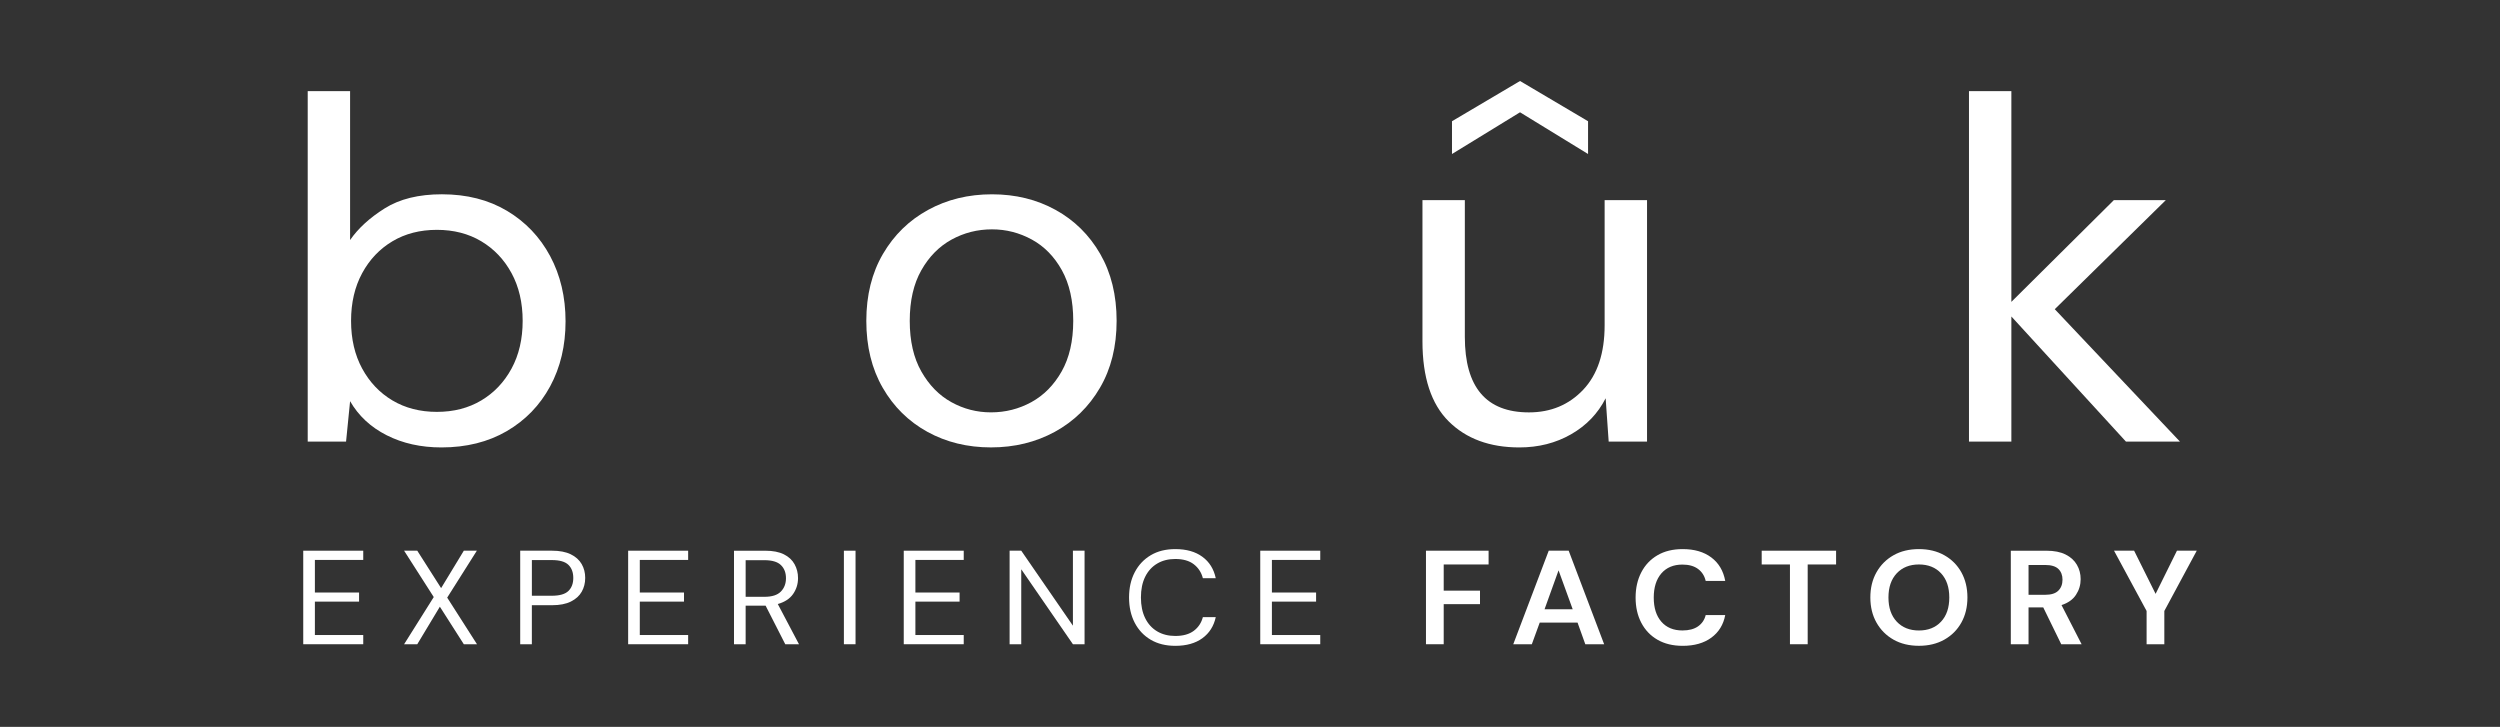 <svg xmlns="http://www.w3.org/2000/svg" xmlns:xlink="http://www.w3.org/1999/xlink" id="Capa_1" x="0px" y="0px" viewBox="0 0 1080 314" style="enable-background:new 0 0 1080 314;" xml:space="preserve">
<rect x="0" y="0" width="1080" height="314" fill="#333333" stroke="none"/>
<style type="text/css">
	.st0{fill:#FFFFFF;}
</style>
<g>
	<g>
		<polygon class="st0" points="131,278.31 156.92,278.31 156.92,274.33 136.03,274.33 136.03,259.9 155.12,259.9 155.12,255.97     136.03,255.97 136.03,241.89 156.92,241.89 156.92,237.9 131,237.9   "></polygon>
	</g>
	<g>
		<polygon class="st0" points="206,237.9 200.37,237.9 190.56,254.07 180.26,237.9 174.57,237.9 187.38,257.93 174.57,278.31     180.26,278.31 190.02,262.09 200.37,278.31 206.06,278.31 193.19,258.17   "></polygon>
	</g>
	<g>
		<path class="st0" d="M246.58,239.46c-2.12-1.04-4.81-1.56-8.08-1.56h-13.77v40.41h5.03v-16.86h8.74c3.31,0,6.02-0.53,8.14-1.59    c2.11-1.06,3.67-2.47,4.67-4.24c1-1.77,1.5-3.75,1.5-5.95c0-2.23-0.51-4.23-1.53-6C250.26,241.91,248.7,240.5,246.58,239.46z     M245.54,255.31c-1.42,1.37-3.8,2.05-7.15,2.05h-8.62v-15.41h8.62c3.35,0,5.74,0.68,7.15,2.05c1.42,1.37,2.12,3.26,2.12,5.68    C247.66,252.07,246.95,253.94,245.54,255.31z"></path>
	</g>
	<g>
		<polygon class="st0" points="271.36,278.31 297.28,278.31 297.28,274.33 276.39,274.33 276.39,259.9 295.49,259.9 295.49,255.97     276.39,255.97 276.39,241.89 297.28,241.89 297.28,237.9 271.36,237.9   "></polygon>
	</g>
	<g>
		<path class="st0" d="M342.62,256.61c1.42-2.04,2.13-4.33,2.13-6.87c0-2.19-0.5-4.19-1.5-6c-1-1.81-2.53-3.23-4.61-4.27    c-2.08-1.04-4.75-1.56-8.02-1.56h-13.53v40.41h5.03v-16.68h8.26h0.36l8.5,16.68h5.93l-9.16-17.38    C339,260.09,341.21,258.65,342.62,256.61z M330.26,257.82h-8.14V242h8.08c3.31,0,5.7,0.7,7.15,2.11c1.46,1.41,2.19,3.3,2.19,5.68    c0,2.35-0.74,4.27-2.21,5.77C335.85,257.07,333.49,257.82,330.26,257.82z"></path>
	</g>
	<g>
		<rect x="364.56" y="237.9" class="st0" width="5.03" height="40.41"></rect>
	</g>
	<g>
		<polygon class="st0" points="390.42,278.31 416.33,278.31 416.33,274.33 395.45,274.33 395.45,259.9 414.54,259.9 414.54,255.97     395.45,255.97 395.45,241.89 416.33,241.89 416.33,237.9 390.42,237.9   "></polygon>
	</g>
	<g>
		<polygon class="st0" points="463.5,270.29 441.18,237.9 436.15,237.9 436.15,278.31 441.18,278.31 441.18,245.93 463.5,278.31     468.53,278.31 468.53,237.9 463.5,237.9   "></polygon>
	</g>
	<g>
		<path class="st0" d="M499.89,243.47c2.23-1.33,4.85-1.99,7.84-1.99c3.35,0,6.02,0.76,7.99,2.28c1.97,1.52,3.28,3.53,3.92,6.03    h5.57c-0.84-3.96-2.76-7.05-5.78-9.26c-3.01-2.22-6.91-3.32-11.7-3.32c-4.11,0-7.65,0.88-10.62,2.65    c-2.97,1.77-5.28,4.22-6.91,7.36c-1.64,3.14-2.45,6.77-2.45,10.88c0,4.16,0.82,7.8,2.45,10.94c1.64,3.14,3.94,5.58,6.91,7.33    c2.97,1.75,6.51,2.63,10.62,2.63c4.79,0,8.69-1.1,11.7-3.29c3.01-2.2,4.94-5.23,5.78-9.12h-5.57c-0.64,2.46-1.95,4.44-3.92,5.92    c-1.98,1.48-4.64,2.22-7.99,2.22c-2.99,0-5.61-0.66-7.84-1.99c-2.24-1.33-3.96-3.23-5.18-5.72c-1.22-2.48-1.83-5.46-1.83-8.92    c0-3.46,0.61-6.44,1.83-8.92C495.93,246.7,497.66,244.8,499.89,243.47z"></path>
	</g>
	<g>
		<polygon class="st0" points="544.43,278.31 570.35,278.31 570.35,274.33 549.46,274.33 549.46,259.9 568.55,259.9 568.55,255.97     549.46,255.97 549.46,241.89 570.35,241.89 570.35,237.9 544.43,237.9   "></polygon>
	</g>
	<g>
		<polygon class="st0" points="616.02,278.31 623.68,278.31 623.68,260.99 639.36,260.99 639.36,255.16 623.68,255.16     623.68,243.85 643.07,243.85 643.07,237.9 616.02,237.9   "></polygon>
	</g>
	<g>
		<path class="st0" d="M669.05,237.9l-15.32,40.41h8.02l3.41-9.35h16.34l3.35,9.35h8.14l-15.32-40.41H669.05z M667.25,263.19    l6.05-16.8l6.1,16.8H667.25z"></path>
	</g>
	<g>
		<path class="st0" d="M726.81,243.9c2.79,0,5.04,0.63,6.73,1.88c1.7,1.25,2.8,2.97,3.32,5.17h8.44c-0.8-4.35-2.8-7.72-6.01-10.13    c-3.21-2.41-7.33-3.61-12.36-3.61c-4.23,0-7.86,0.88-10.89,2.65c-3.03,1.77-5.37,4.23-7,7.39c-1.64,3.16-2.46,6.79-2.46,10.91    c0,4.12,0.82,7.74,2.46,10.88c1.64,3.14,3.97,5.58,7,7.33c3.03,1.75,6.66,2.63,10.89,2.63c5.03,0,9.15-1.17,12.36-3.52    c3.21-2.35,5.22-5.6,6.01-9.76h-8.44c-0.52,2.08-1.63,3.7-3.32,4.88c-1.7,1.18-3.94,1.76-6.73,1.76c-3.87,0-6.9-1.26-9.1-3.78    c-2.2-2.52-3.29-5.99-3.29-10.42c0-4.42,1.1-7.91,3.29-10.45C719.91,245.18,722.94,243.9,726.81,243.9z"></path>
	</g>
	<g>
		<polygon class="st0" points="761.05,243.85 773.26,243.85 773.26,278.31 780.92,278.31 780.92,243.85 793.19,243.85 793.19,237.9     761.05,237.9   "></polygon>
	</g>
	<g>
		<path class="st0" d="M839.94,239.86c-3.15-1.77-6.8-2.65-10.95-2.65c-4.19,0-7.85,0.88-10.98,2.65c-3.13,1.77-5.59,4.22-7.36,7.36    c-1.78,3.14-2.66,6.77-2.66,10.88c0,4.12,0.89,7.74,2.66,10.88c1.78,3.14,4.23,5.59,7.36,7.36c3.13,1.77,6.79,2.65,10.98,2.65    c4.15,0,7.8-0.88,10.95-2.65c3.15-1.77,5.61-4.22,7.36-7.36c1.76-3.14,2.63-6.76,2.63-10.88c0-4.12-0.88-7.74-2.63-10.88    C845.55,244.09,843.09,241.63,839.94,239.86z M838.53,268.56c-2.37,2.54-5.56,3.81-9.55,3.81c-3.99,0-7.18-1.27-9.58-3.81    c-2.39-2.54-3.59-6.02-3.59-10.45c0-4.42,1.2-7.91,3.59-10.45c2.4-2.54,5.59-3.81,9.58-3.81c3.99,0,7.17,1.27,9.55,3.81    c2.37,2.54,3.56,6.02,3.56,10.45C842.1,262.54,840.91,266.02,838.53,268.56z"></path>
	</g>
	<g>
		<path class="st0" d="M896.83,256.95c1.34-2.04,2.01-4.29,2.01-6.76c0-2.27-0.54-4.34-1.62-6.2c-1.08-1.87-2.7-3.35-4.88-4.44    c-2.17-1.1-4.94-1.64-8.29-1.64h-15.38v40.41h7.66v-15.93h6.35l7.78,15.93h8.8l-8.68-16.92C893.41,260.47,895.5,259,896.83,256.95    z M889.2,255.16c-1.2,1.2-3.07,1.79-5.63,1.79h-7.24v-12.88h7.18c2.63,0,4.54,0.58,5.72,1.73c1.18,1.16,1.77,2.69,1.77,4.62    C891,252.39,890.4,253.97,889.2,255.16z"></path>
	</g>
	<g>
		<polygon class="st0" points="940.44,237.9 931.22,256.55 921.94,237.9 913.26,237.9 927.33,263.94 927.33,278.31 934.99,278.31     934.99,263.94 949,237.9   "></polygon>
	</g>
	<g>
		<path class="st0" d="M237.67,166.89c4.43-8.2,6.65-17.56,6.65-28.07s-2.22-19.9-6.65-28.18c-4.43-8.27-10.65-14.79-18.64-19.56    c-8-4.76-17.37-7.15-28.12-7.15c-10.03,0-18.28,2.03-24.74,6.1c-6.47,4.07-11.45,8.62-14.93,13.67V39.37h-18.31v151.39h16.57    l1.74-17.45c3.63,6.31,8.9,11.22,15.81,14.72c6.9,3.5,14.79,5.26,23.65,5.26c10.75,0,20.17-2.35,28.23-7.04    C226.99,181.54,233.23,175.09,237.67,166.89z M220.99,159.22c-3.2,5.89-7.56,10.48-13.08,13.77c-5.53,3.3-11.92,4.94-19.18,4.94    c-7.27,0-13.66-1.65-19.19-4.94c-5.53-3.29-9.88-7.88-13.08-13.77c-3.2-5.89-4.8-12.75-4.8-20.61c0-7.85,1.6-14.72,4.8-20.61    c3.19-5.89,7.55-10.48,13.08-13.77c5.52-3.29,11.92-4.94,19.19-4.94c7.27,0,13.66,1.65,19.18,4.94c5.52,3.3,9.88,7.88,13.08,13.77    c3.19,5.89,4.8,12.76,4.8,20.61C225.79,146.47,224.18,153.33,220.99,159.22z"></path>
	</g>
	<g>
		<path class="st0" d="M456,90.67c-8.14-4.49-17.3-6.73-27.47-6.73c-10.17,0-19.37,2.24-27.58,6.73    c-8.21,4.49-14.72,10.83-19.51,19.03s-7.19,17.84-7.19,28.91c0,11.07,2.36,20.71,7.09,28.91c4.72,8.2,11.15,14.54,19.29,19.03    c8.14,4.48,17.29,6.73,27.47,6.73c10.17,0,19.37-2.25,27.58-6.73c8.21-4.49,14.72-10.83,19.51-19.03    c4.8-8.2,7.19-17.84,7.19-28.91c0-11.07-2.36-20.71-7.08-28.91C470.57,101.5,464.14,95.16,456,90.67z M458.62,160.48    c-3.34,5.89-7.71,10.3-13.08,13.25c-5.38,2.94-11.19,4.41-17.44,4.41c-6.1,0-11.81-1.47-17.11-4.41    c-5.31-2.94-9.63-7.36-12.97-13.25c-3.35-5.89-5.01-13.17-5.01-21.87c0-8.69,1.67-15.98,5.01-21.87    c3.34-5.89,7.7-10.3,13.08-13.25c5.37-2.94,11.19-4.41,17.44-4.41c6.1,0,11.84,1.47,17.22,4.41c5.38,2.95,9.7,7.36,12.97,13.25    c3.27,5.89,4.91,13.18,4.91,21.87C463.63,147.31,461.96,154.59,458.62,160.48z"></path>
	</g>
	<g>
		<path class="st0" d="M711.51,86.47H693.2v54.04c0,12.06-3.09,21.34-9.26,27.86c-6.18,6.52-13.99,9.78-23.44,9.78    c-18.46,0-27.69-10.86-27.69-32.59V86.47h-18.31v60.98c0,15.56,3.78,27.09,11.34,34.59c7.56,7.5,17.73,11.25,30.52,11.25    c8.28,0,15.73-1.89,22.35-5.68c6.61-3.79,11.59-8.97,14.93-15.56l1.31,18.71h16.57V86.47z"></path>
	</g>
	<g>
		<polygon class="st0" points="868.91,136.72 918.4,190.76 941.73,190.76 887.66,133.57 935.62,86.47 913.17,86.47 868.91,130.41     868.91,39.37 850.6,39.37 850.6,190.76 868.91,190.76   "></polygon>
	</g>
	<g>
		<polygon class="st0" points="686.04,66.53 686.04,52.37 656.65,34.99 627.26,52.37 627.26,66.53 656.65,48.51   "></polygon>
	</g>
</g>
</svg>
